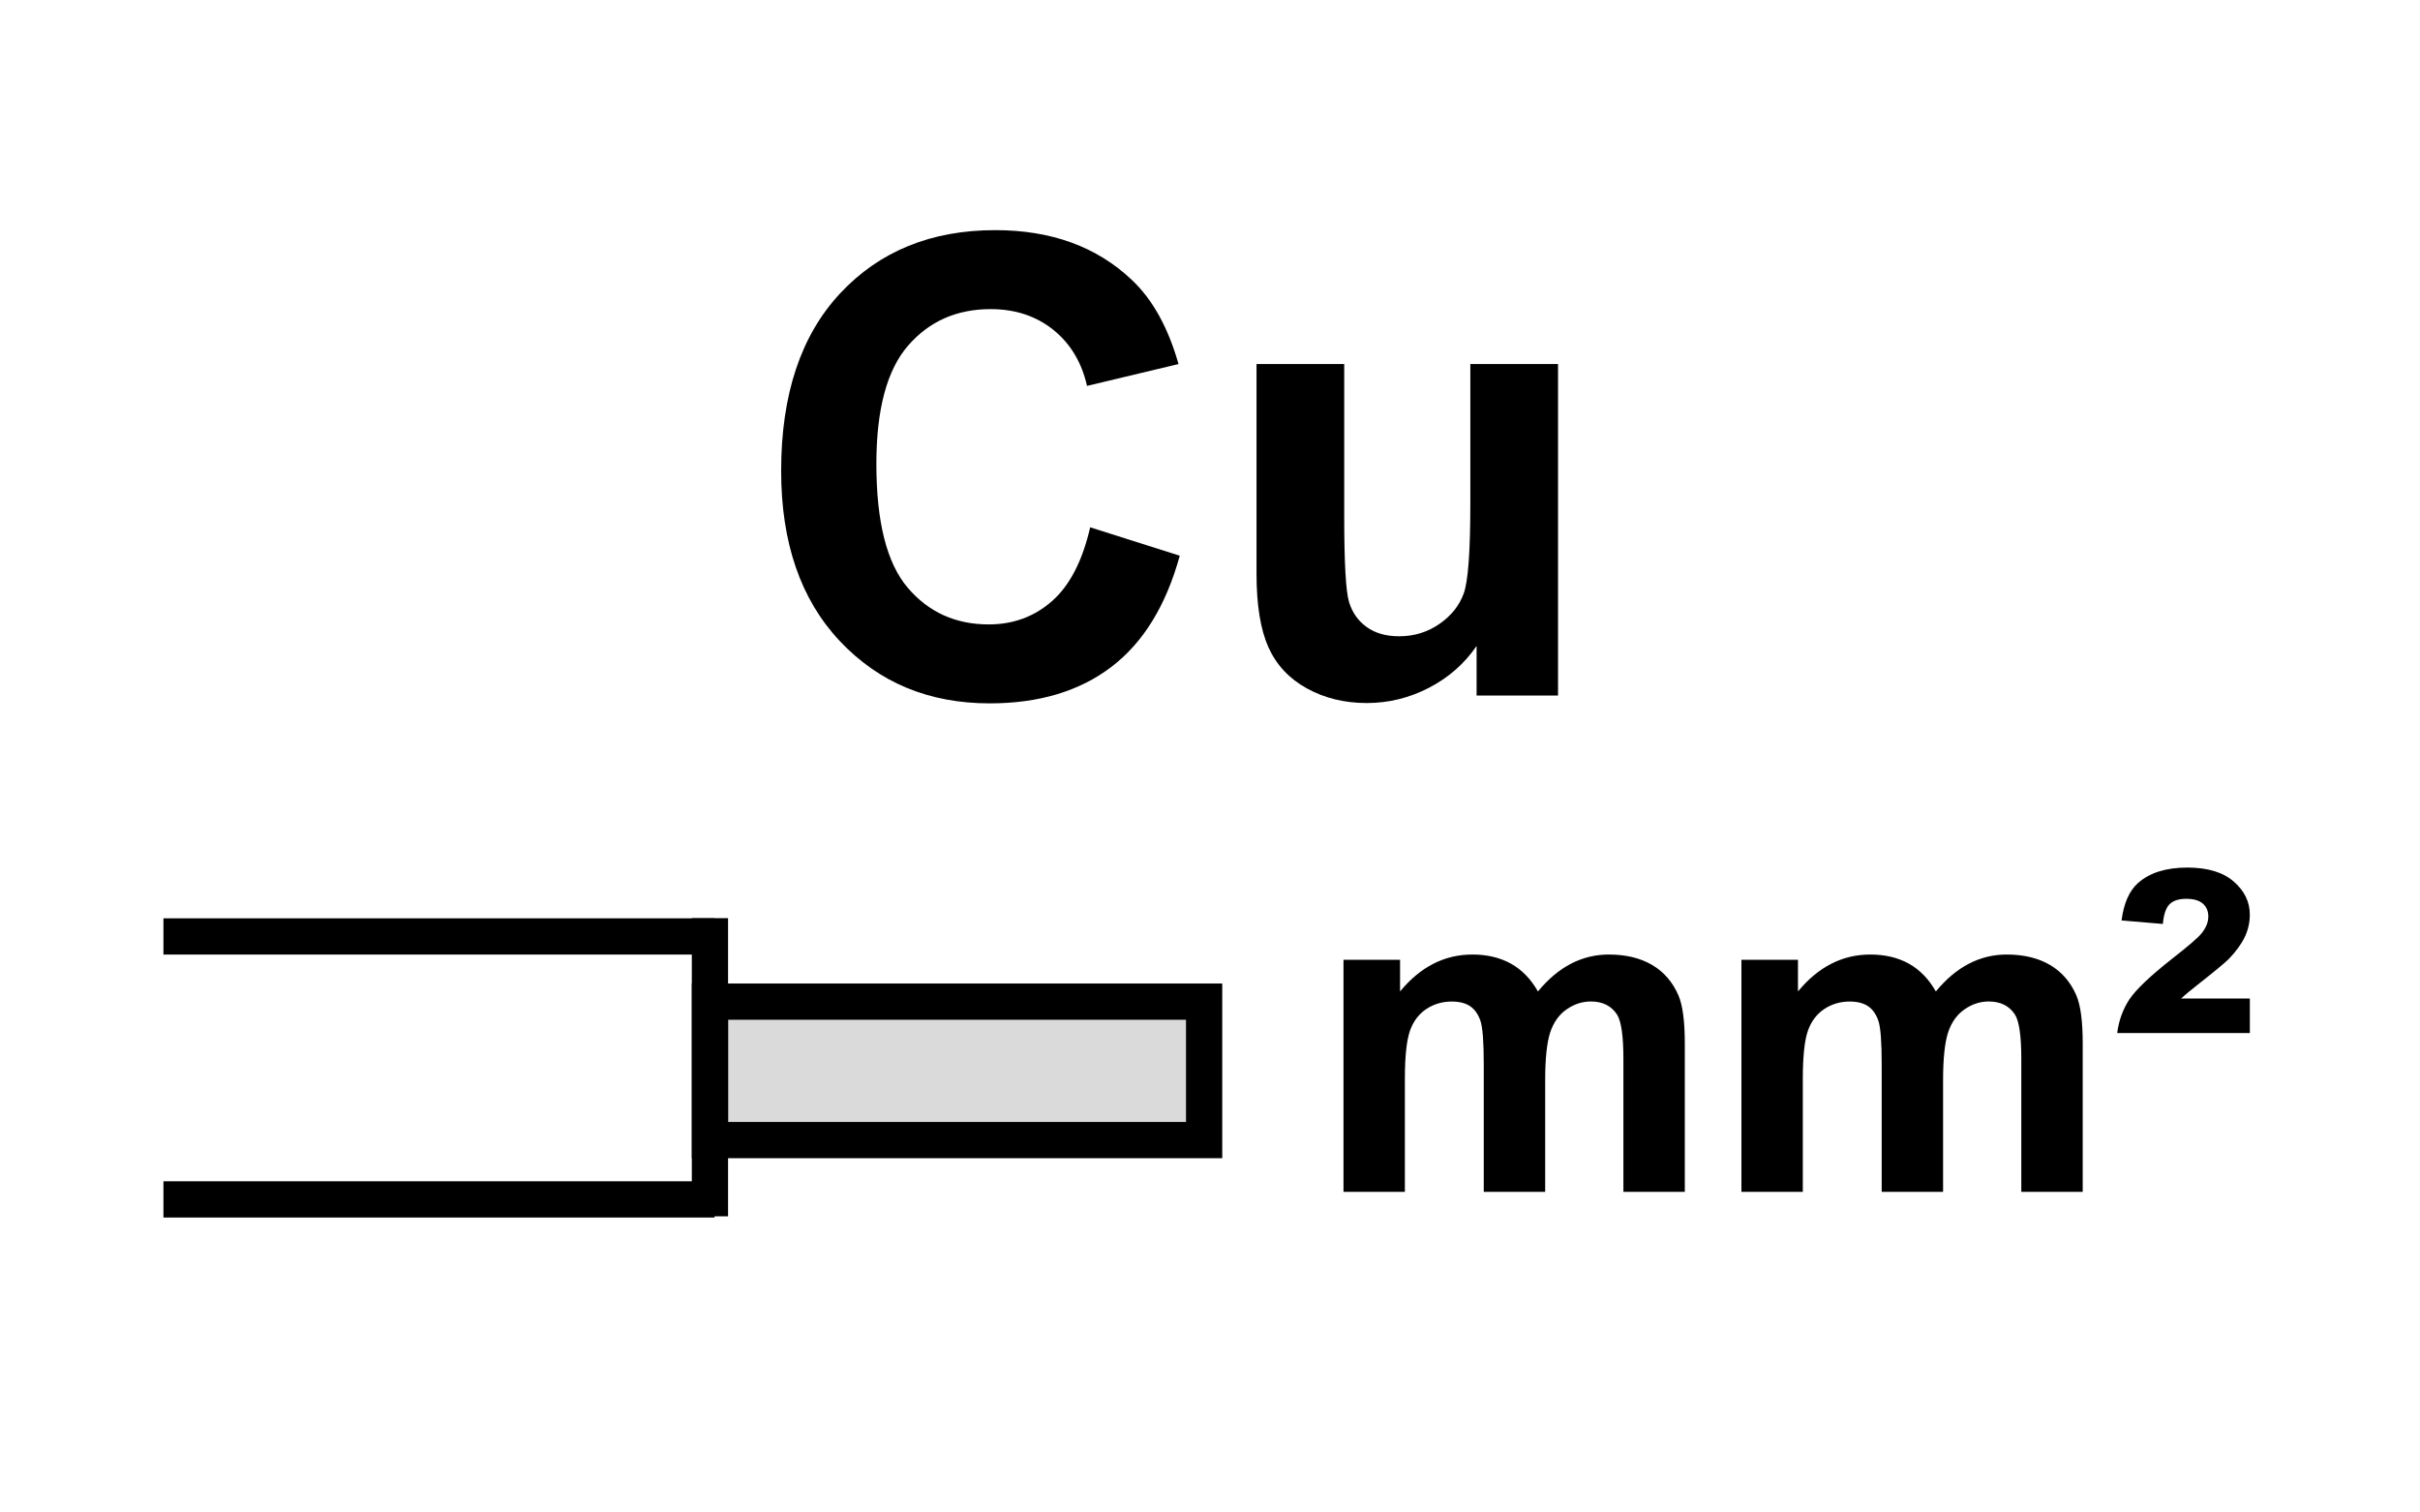 <?xml version="1.0" encoding="utf-8"?>
<!-- Generator: Adobe Illustrator 14.0.0, SVG Export Plug-In . SVG Version: 6.00 Build 43363)  -->
<!DOCTYPE svg PUBLIC "-//W3C//DTD SVG 1.1//EN" "http://www.w3.org/Graphics/SVG/1.1/DTD/svg11.dtd">
<svg version="1.1" id="Layer_1" xmlns="http://www.w3.org/2000/svg" xmlns:xlink="http://www.w3.org/1999/xlink" x="0px" y="0px"
	 width="80px" height="50px" viewBox="0 0 80 50" enable-background="new 0 0 80 50" xml:space="preserve">
<g>
	<path d="M36.039,17.432L39,18.371c-0.454,1.651-1.209,2.877-2.265,3.679c-1.056,0.802-2.396,1.202-4.019,1.202
		c-2.009,0-3.66-0.686-4.953-2.059c-1.293-1.372-1.94-3.249-1.94-5.629c0-2.518,0.65-4.473,1.95-5.866s3.01-2.09,5.128-2.09
		c1.851,0,3.354,0.547,4.51,1.641c0.688,0.646,1.204,1.575,1.548,2.786l-3.024,0.722c-0.179-0.784-0.552-1.403-1.119-1.857
		c-0.568-0.454-1.257-0.681-2.069-0.681c-1.121,0-2.031,0.402-2.729,1.208c-0.699,0.805-1.047,2.108-1.047,3.911
		c0,1.913,0.344,3.275,1.032,4.086s1.582,1.218,2.683,1.218c0.812,0,1.51-0.258,2.095-0.774
		C35.365,19.352,35.784,18.54,36.039,17.432z"/>
	<path d="M48.813,22.994v-1.641c-0.398,0.584-0.923,1.046-1.573,1.383s-1.336,0.505-2.059,0.505c-0.736,0-1.396-0.162-1.981-0.485
		s-1.008-0.777-1.27-1.362c-0.261-0.584-0.392-1.393-0.392-2.425v-6.934h2.899v5.036c0,1.541,0.054,2.485,0.16,2.833
		c0.106,0.347,0.301,0.623,0.583,0.825c0.282,0.203,0.64,0.305,1.073,0.305c0.495,0,0.938-0.136,1.331-0.408
		c0.392-0.271,0.66-0.609,0.805-1.011s0.217-1.388,0.217-2.957v-4.623h2.899v10.958H48.813z"/>
</g>
<rect x="23.47" y="33.112" fill-rule="evenodd" clip-rule="evenodd" fill="#DADADA" width="16.336" height="4.577"/>
<rect x="23.47" y="33.112" fill="none" stroke="#000000" stroke-width="1.198" stroke-miterlimit="22.926" width="16.336" height="4.577"/>
<line fill="none" stroke="#000000" stroke-width="1.198" stroke-miterlimit="22.926" x1="23.469" y1="40.209" x2="23.469" y2="30.353"/>
<line fill="none" stroke="#000000" stroke-width="1.198" stroke-miterlimit="22.926" x1="23.622" y1="30.957" x2="5.403" y2="30.957"/>
<line fill="none" stroke="#000000" stroke-width="1.198" stroke-miterlimit="22.926" x1="23.622" y1="39.65" x2="5.403" y2="39.65"/>
<g>
	<path d="M44.412,31.729h1.871v1.047c0.669-0.813,1.466-1.221,2.391-1.221c0.491,0,0.917,0.102,1.278,0.304s0.657,0.508,0.889,0.917
		c0.337-0.409,0.701-0.715,1.091-0.917s0.807-0.304,1.25-0.304c0.563,0,1.04,0.114,1.43,0.343c0.391,0.229,0.682,0.565,0.874,1.008
		c0.14,0.328,0.21,0.857,0.21,1.59V39.4h-2.03v-4.385c0-0.761-0.069-1.252-0.209-1.474c-0.188-0.289-0.477-0.434-0.867-0.434
		c-0.284,0-0.552,0.087-0.802,0.261c-0.25,0.173-0.431,0.427-0.542,0.762c-0.11,0.335-0.166,0.863-0.166,1.586V39.4H49.05v-4.204
		c0-0.746-0.036-1.228-0.108-1.444s-0.185-0.378-0.336-0.484c-0.152-0.105-0.357-0.159-0.618-0.159
		c-0.312,0-0.595,0.085-0.845,0.253c-0.25,0.169-0.43,0.412-0.538,0.729c-0.108,0.318-0.163,0.846-0.163,1.582V39.4h-2.029V31.729z"
		/>
	<path d="M57.566,31.729h1.871v1.047c0.669-0.813,1.466-1.221,2.391-1.221c0.491,0,0.917,0.102,1.278,0.304s0.657,0.508,0.889,0.917
		c0.337-0.409,0.701-0.715,1.091-0.917s0.807-0.304,1.25-0.304c0.563,0,1.04,0.114,1.43,0.343c0.391,0.229,0.682,0.565,0.874,1.008
		c0.14,0.328,0.21,0.857,0.21,1.59V39.4h-2.03v-4.385c0-0.761-0.069-1.252-0.209-1.474c-0.188-0.289-0.477-0.434-0.867-0.434
		c-0.284,0-0.552,0.087-0.802,0.261c-0.25,0.173-0.431,0.427-0.542,0.762c-0.11,0.335-0.166,0.863-0.166,1.586V39.4h-2.029v-4.204
		c0-0.746-0.036-1.228-0.108-1.444s-0.185-0.378-0.336-0.484c-0.152-0.105-0.357-0.159-0.618-0.159
		c-0.312,0-0.595,0.085-0.845,0.253c-0.25,0.169-0.43,0.412-0.538,0.729c-0.108,0.318-0.163,0.846-0.163,1.582V39.4h-2.029V31.729z"
		/>
	<path d="M74.375,33.008v1.142H69.99c0.053-0.41,0.185-0.775,0.394-1.099c0.21-0.322,0.678-0.771,1.405-1.344
		c0.549-0.428,0.879-0.712,0.989-0.852c0.149-0.184,0.224-0.369,0.224-0.557c0-0.178-0.06-0.32-0.181-0.426
		c-0.12-0.106-0.303-0.159-0.549-0.159c-0.245,0-0.429,0.059-0.549,0.177s-0.195,0.336-0.224,0.654l-1.365-0.116
		c0.072-0.563,0.253-0.975,0.542-1.235c0.385-0.342,0.929-0.513,1.632-0.513c0.67,0,1.182,0.154,1.535,0.463
		c0.354,0.308,0.531,0.671,0.531,1.09c0,0.261-0.056,0.508-0.166,0.741c-0.111,0.233-0.287,0.476-0.527,0.726
		c-0.126,0.125-0.45,0.395-0.976,0.809c-0.279,0.217-0.479,0.384-0.6,0.499H74.375z"/>
</g>
</svg>
